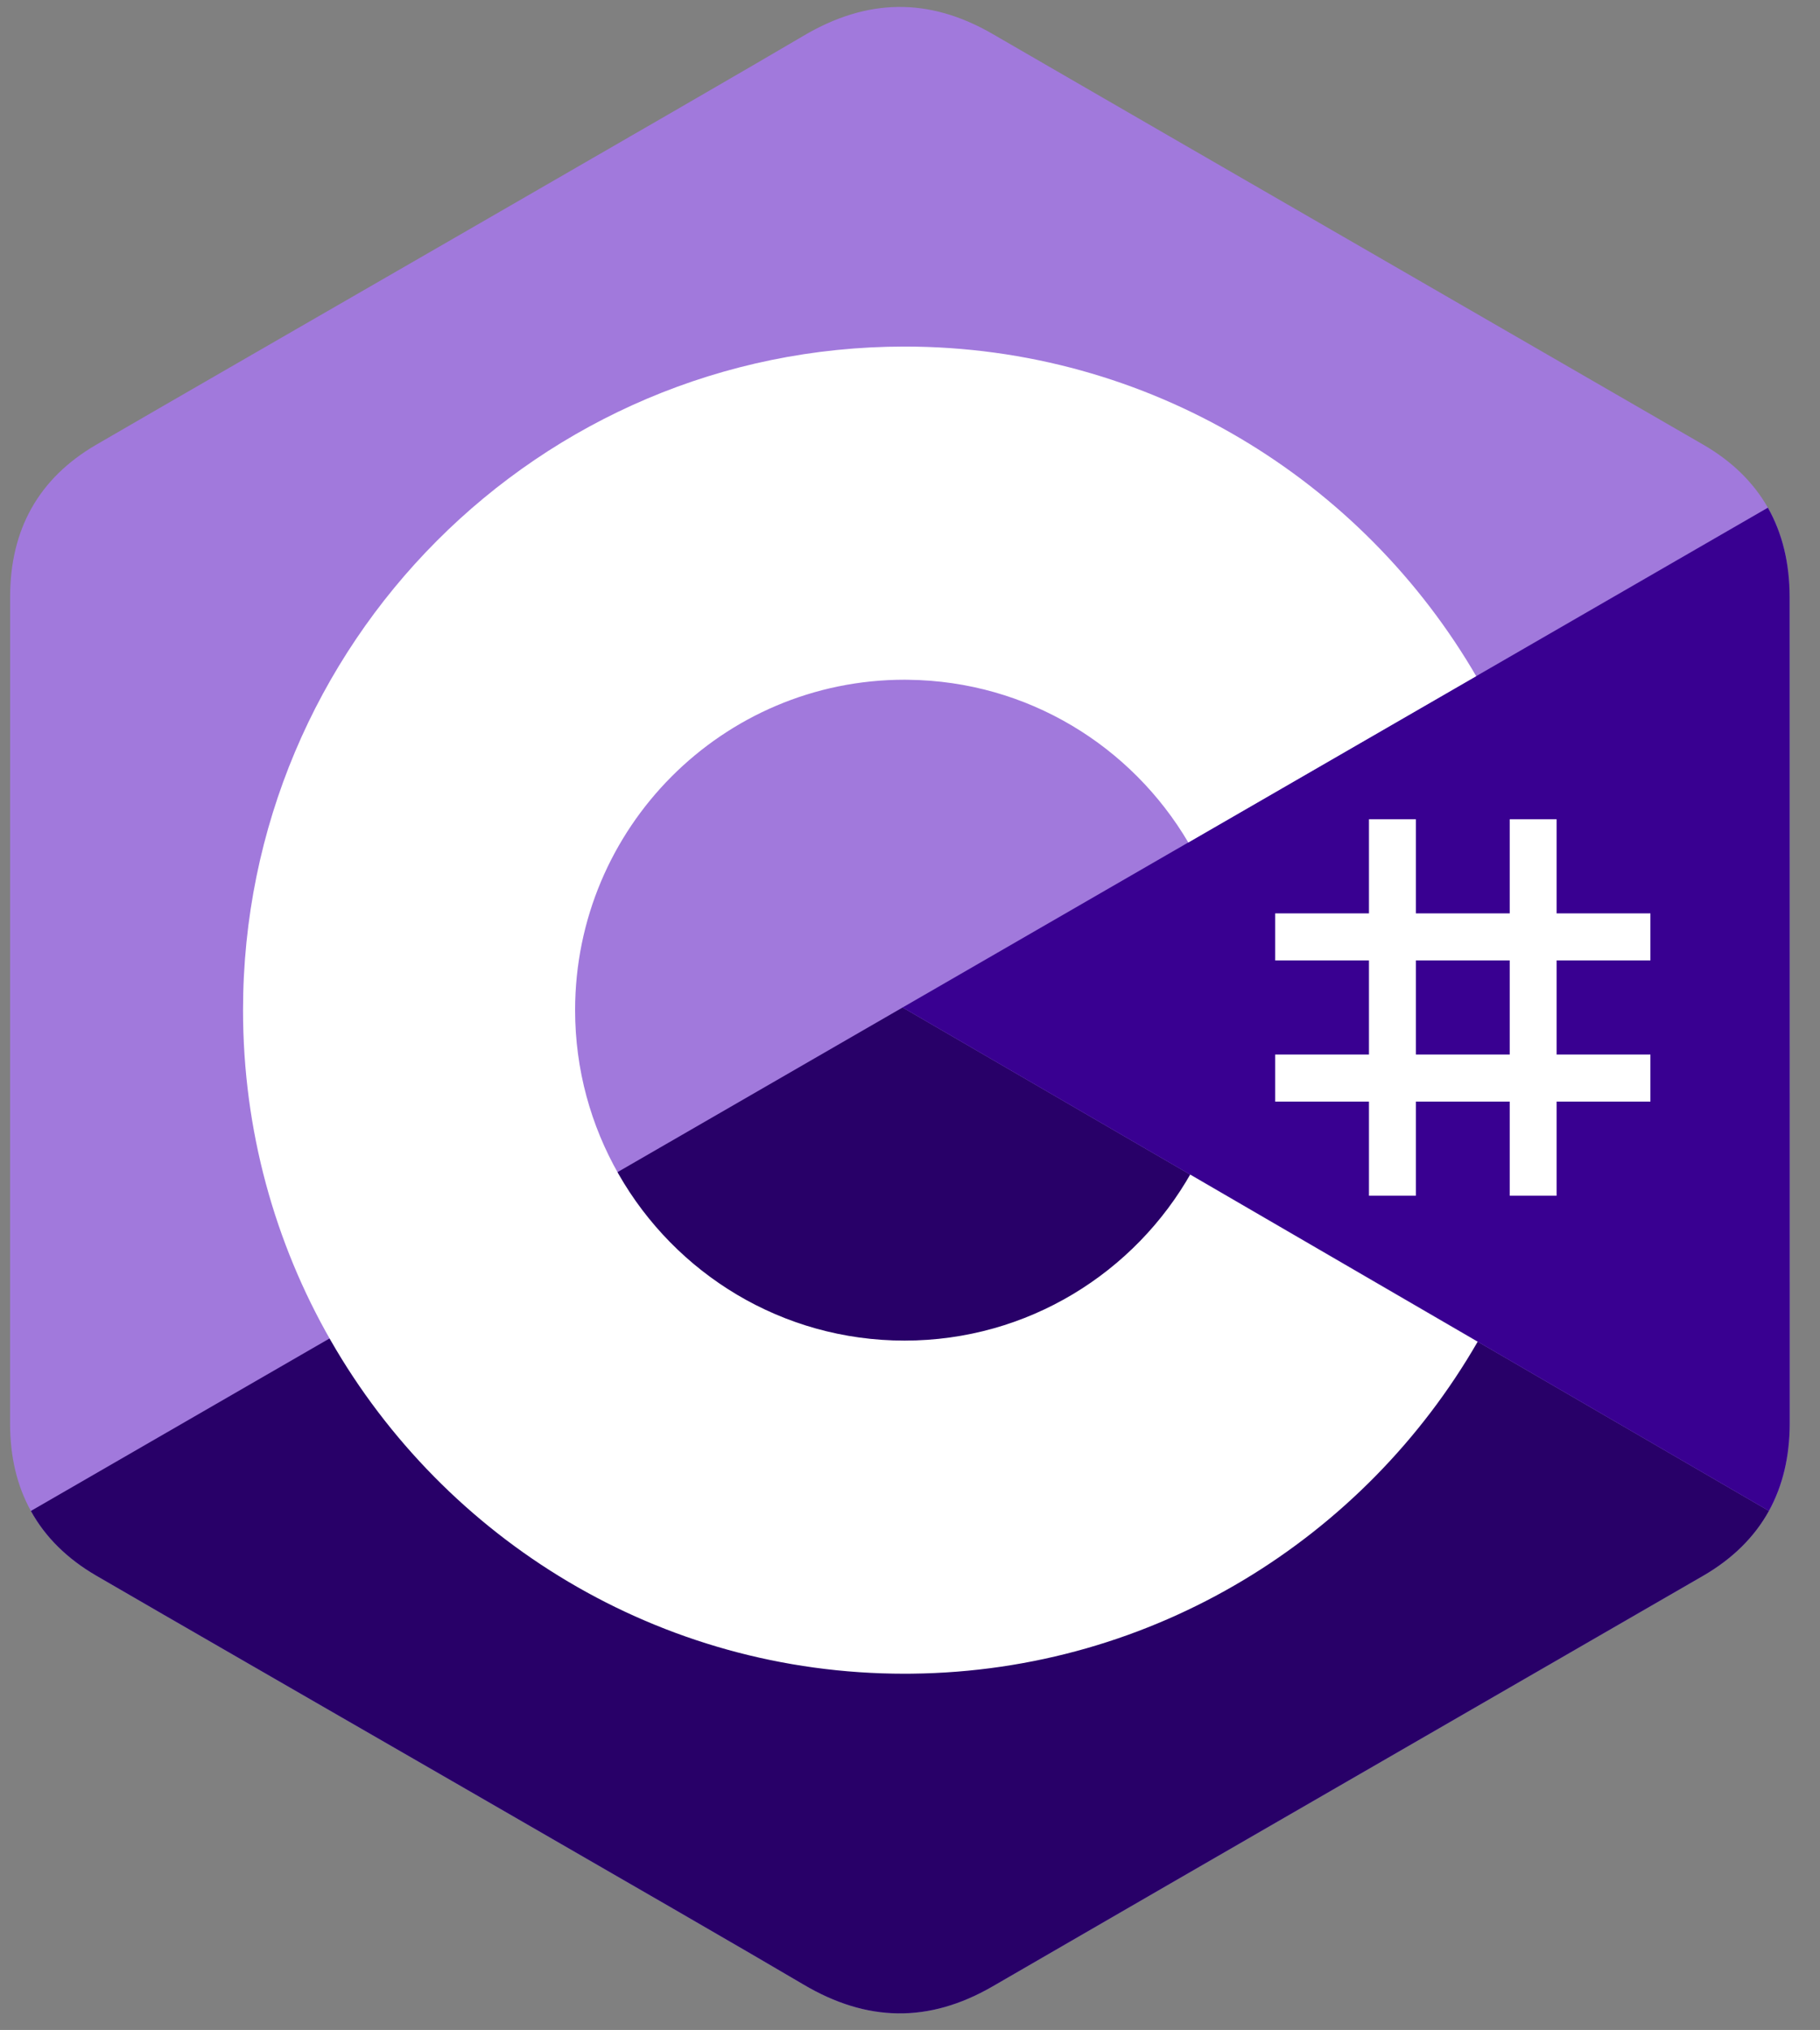 <svg xmlns="http://www.w3.org/2000/svg" xmlns:xlink="http://www.w3.org/1999/xlink" width="191" zoomAndPan="magnify" viewBox="0 0 143.25 159.75" height="213" preserveAspectRatio="xMidYMid meet" version="1.0"><rect x="0" y="0" width="143.25" height="159.75" fill="#808080" stroke="none"/><defs><clipPath id="fb900a39f6"><path d="M 0.793 0.543 L 141 0.543 L 141 158.859 L 0.793 158.859 Z M 0.793 0.543 " clip-rule="nonzero"></path></clipPath><clipPath id="b0ded42104"><path d="M 2 79 L 139.727 79 L 139.727 158.859 L 2 158.859 Z M 2 79 " clip-rule="nonzero"></path></clipPath><clipPath id="492fa4f182"><path d="M 71 39.25 L 141 39.25 L 141 119 L 71 119 Z M 71 39.25 " clip-rule="nonzero"></path></clipPath></defs><g clip-path="url(#fb900a39f6)"><path fill="#a179dc" d="M 140.859 46.969 C 140.855 44.312 140.289 41.969 139.148 39.953 C 138.02 37.973 136.336 36.312 134.078 35.004 C 115.43 24.219 96.766 13.465 78.125 2.672 C 73.098 -0.238 68.227 -0.133 63.238 2.82 C 55.816 7.207 18.656 28.562 7.578 34.996 C 3.02 37.645 0.801 41.695 0.797 46.961 C 0.793 68.648 0.797 90.336 0.793 112.027 C 0.793 114.625 1.336 116.926 2.43 118.906 C 3.555 120.949 5.266 122.652 7.574 123.996 C 18.648 130.43 55.816 151.777 63.238 156.172 C 68.227 159.125 73.098 159.23 78.129 156.32 C 96.766 145.523 115.434 134.773 134.086 123.988 C 136.395 122.645 138.102 120.941 139.23 118.902 C 140.32 116.918 140.867 114.621 140.867 112.02 C 140.867 112.02 140.867 68.656 140.859 46.969 " fill-opacity="1" fill-rule="nonzero"></path></g><g clip-path="url(#b0ded42104)"><path fill="#280068" d="M 71.043 79.285 L 2.43 118.906 C 3.555 120.949 5.266 122.652 7.574 123.996 C 18.648 130.43 55.816 151.777 63.238 156.172 C 68.227 159.125 73.098 159.23 78.129 156.32 C 96.766 145.523 115.434 134.773 134.086 123.988 C 136.395 122.645 138.102 120.941 139.23 118.902 L 71.043 79.285 " fill-opacity="1" fill-rule="nonzero"></path></g><g clip-path="url(#492fa4f182)"><path fill="#390091" d="M 140.859 46.969 C 140.855 44.312 140.289 41.969 139.148 39.953 L 71.043 79.285 L 139.23 118.902 C 140.32 116.918 140.863 114.621 140.867 112.02 C 140.867 112.02 140.867 68.656 140.859 46.969 " fill-opacity="1" fill-rule="nonzero"></path></g><path fill="#ffffff" d="M 111.441 64.473 L 111.441 71.879 L 118.828 71.879 L 118.828 64.473 L 122.52 64.473 L 122.52 71.879 L 129.902 71.879 L 129.902 75.582 L 122.52 75.582 L 122.52 82.988 L 129.902 82.988 L 129.902 86.691 L 122.52 86.691 L 122.52 94.098 L 118.828 94.098 L 118.828 86.691 L 111.441 86.691 L 111.441 94.098 L 107.75 94.098 L 107.75 86.691 L 100.367 86.691 L 100.367 82.988 L 107.75 82.988 L 107.75 75.582 L 100.367 75.582 L 100.367 71.879 L 107.75 71.879 L 107.75 64.473 Z M 118.828 75.582 L 111.441 75.582 L 111.441 82.988 L 118.828 82.988 Z M 118.828 75.582 " fill-opacity="1" fill-rule="nonzero"></path><path fill="#ffffff" d="M 71.195 27.273 C 90.453 27.273 107.27 37.77 116.277 53.359 L 116.191 53.211 L 93.531 66.301 C 89.062 58.715 80.883 53.602 71.488 53.496 L 71.195 53.492 C 56.879 53.492 45.266 65.133 45.266 79.496 C 45.266 84.191 46.516 88.594 48.688 92.398 C 53.156 100.223 61.555 105.5 71.195 105.5 C 80.895 105.5 89.34 100.156 93.785 92.246 L 93.676 92.434 L 116.305 105.586 C 107.398 121.043 90.812 131.504 71.777 131.711 L 71.195 131.715 C 51.875 131.715 35.008 121.16 26.027 105.484 C 21.637 97.828 19.129 88.957 19.129 79.496 C 19.129 50.652 42.438 27.273 71.195 27.273 Z M 71.195 27.273 " fill-opacity="1" fill-rule="nonzero"></path></svg>